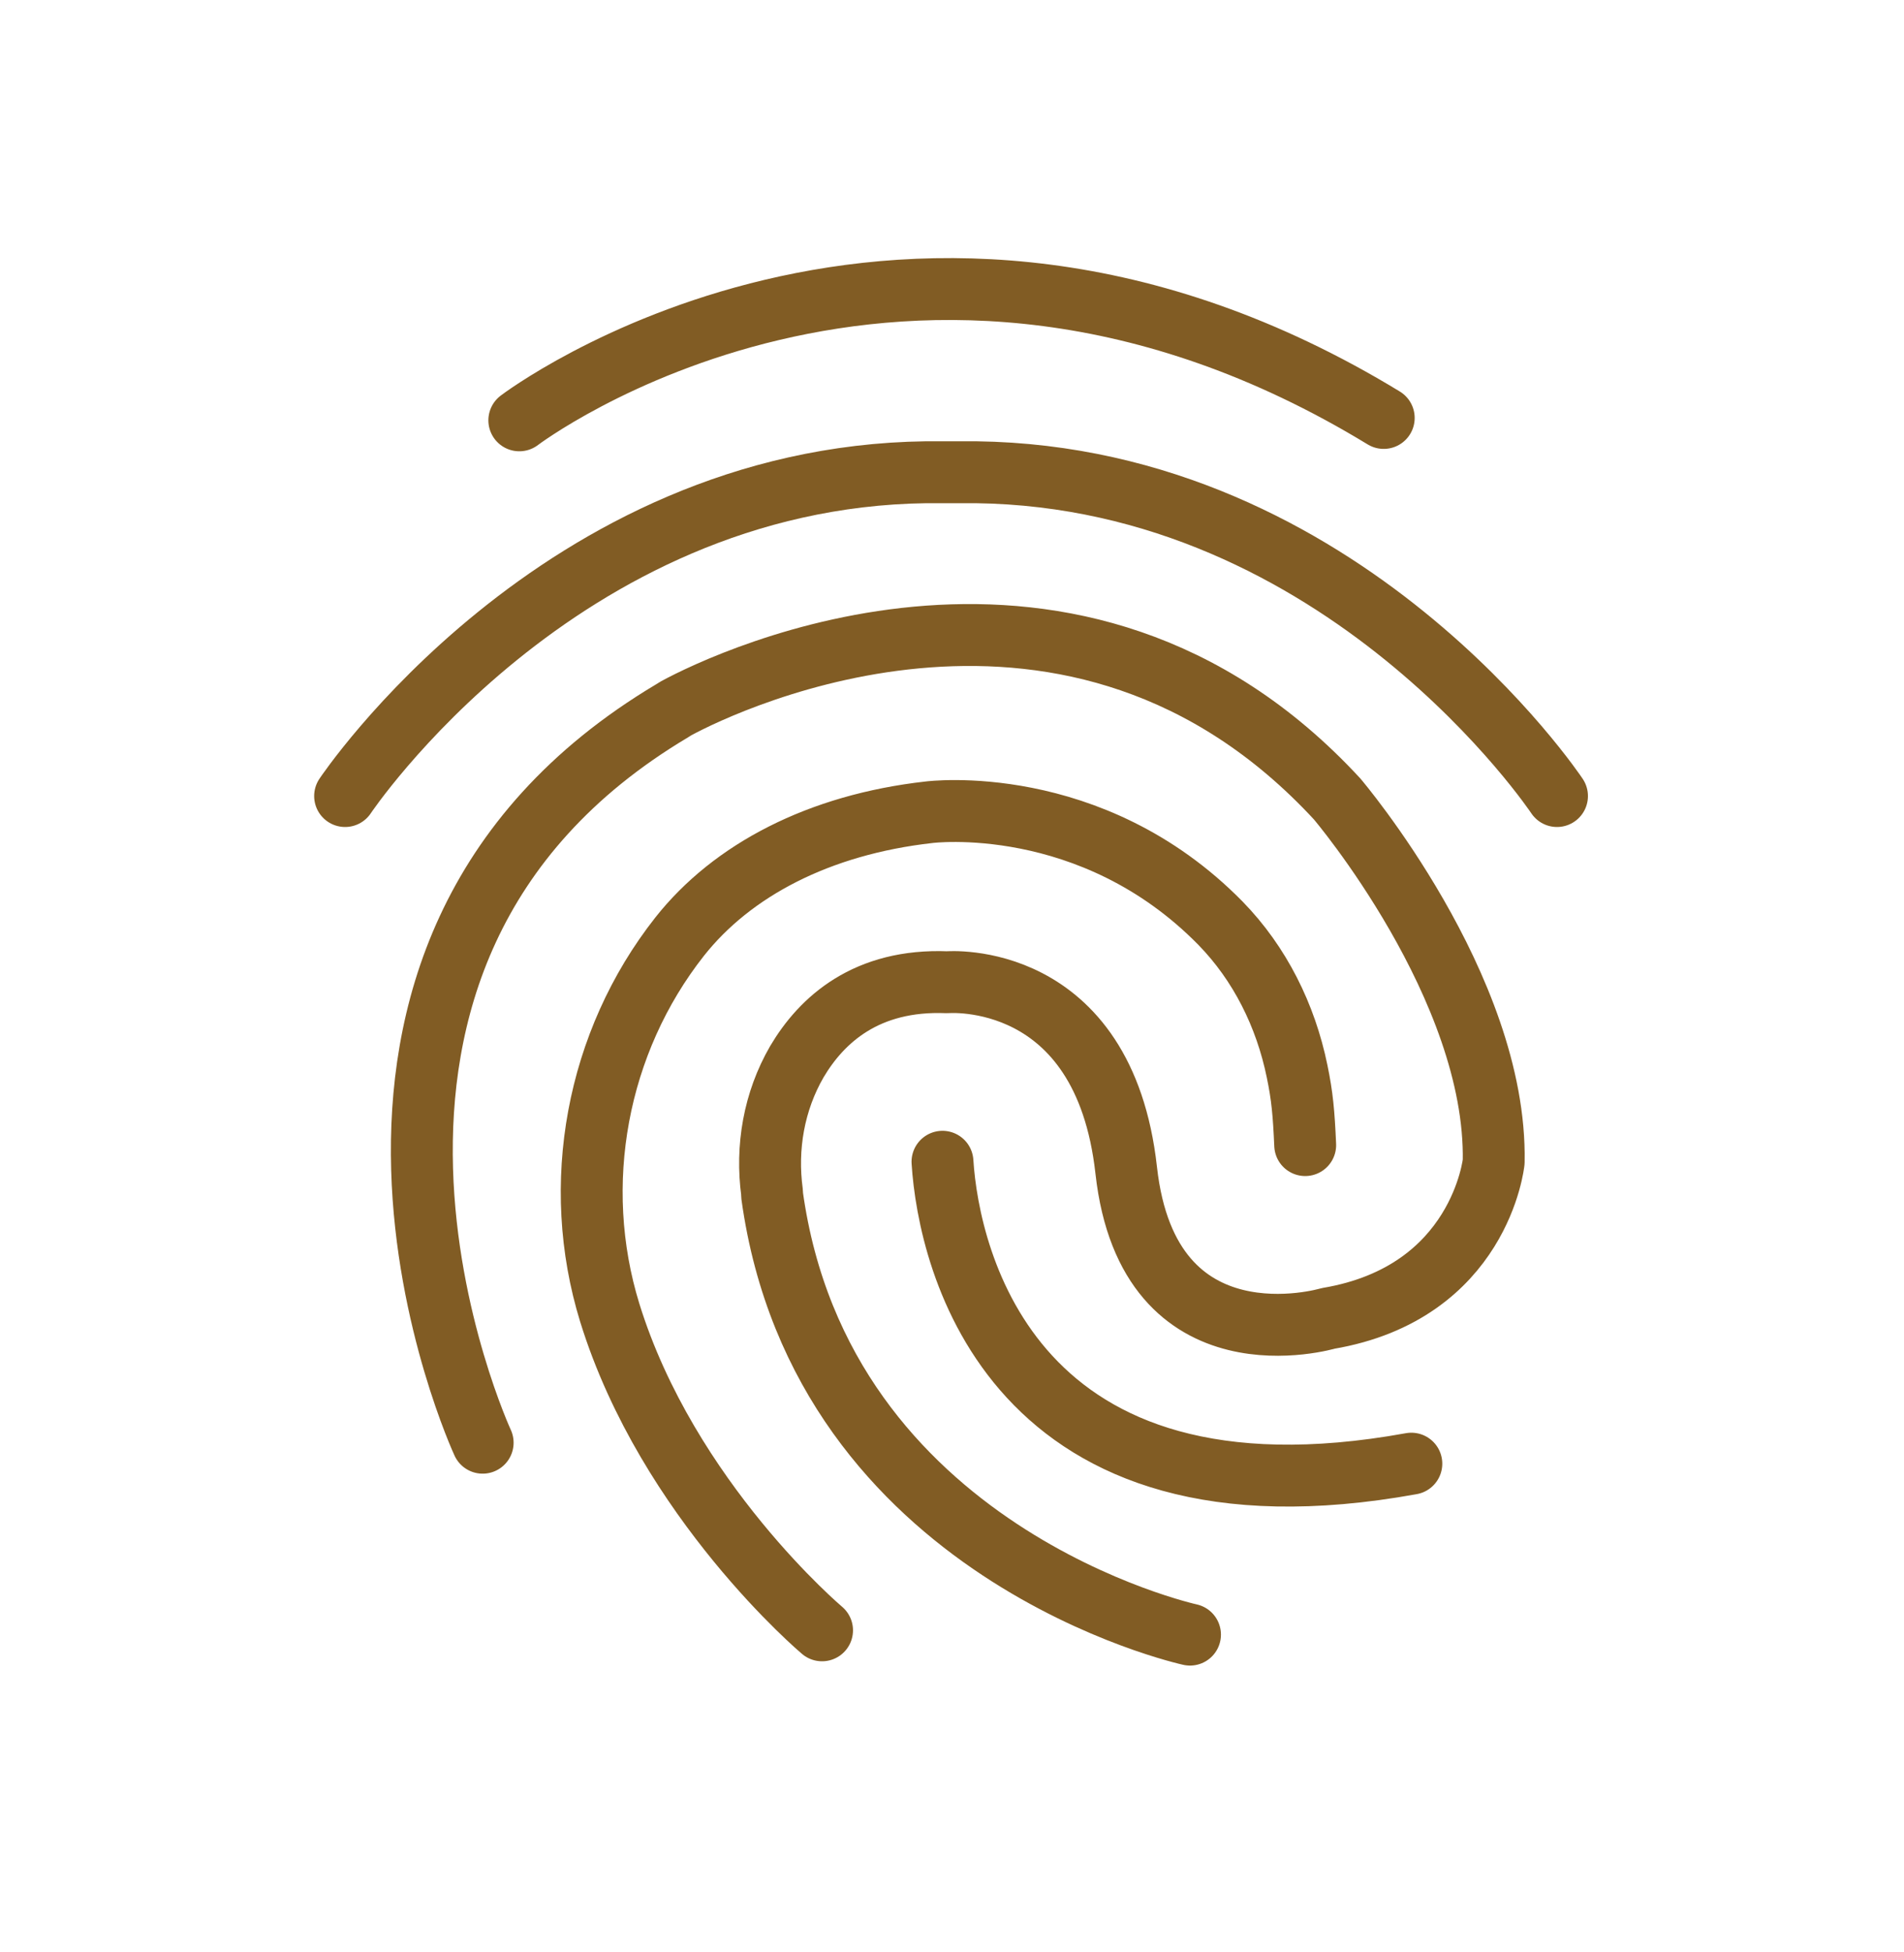 <svg width="40" height="41" viewBox="0 0 40 41" fill="none" xmlns="http://www.w3.org/2000/svg">
<g id="Ascent Icons 40x40-17 1">
<path id="Vector" d="M10.91 8.827C10.91 8.827 19.02 2.657 29.07 8.777M32.71 16.717C32.71 16.717 28.25 10.017 20.5 9.917H19.46C11.72 10.017 7.25 16.717 7.25 16.717M19.8 24.397C19.93 26.467 21.27 32.257 29.65 30.737M25 34.327C25 34.327 17.26 32.637 16.22 25.097C16.22 25.077 16.22 25.067 16.22 25.047C16.09 24.097 16.26 23.127 16.74 22.297C17.26 21.417 18.2 20.557 19.9 20.627C19.9 20.627 23.19 20.347 23.66 24.577C24.13 28.807 27.9 27.687 27.9 27.687C31.1 27.147 31.38 24.397 31.38 24.397C31.45 20.727 28.09 16.777 28.09 16.777C22.59 10.827 15.32 14.267 14.2 14.877C14.17 14.897 14.15 14.907 14.12 14.927C5.42 20.107 10.14 30.297 10.14 30.297M17.27 34.237C17.27 34.237 14.03 31.507 12.81 27.567C11.98 24.877 12.53 21.887 14.28 19.667C15.38 18.277 17.2 17.317 19.52 17.057C19.52 17.057 22.92 16.617 25.64 19.387C26.47 20.237 27.01 21.327 27.25 22.497C27.36 23.027 27.39 23.377 27.42 24.047" stroke="#815C24" stroke-width="1.3" stroke-linecap="round" stroke-linejoin="round"/>
</g>
</svg>
